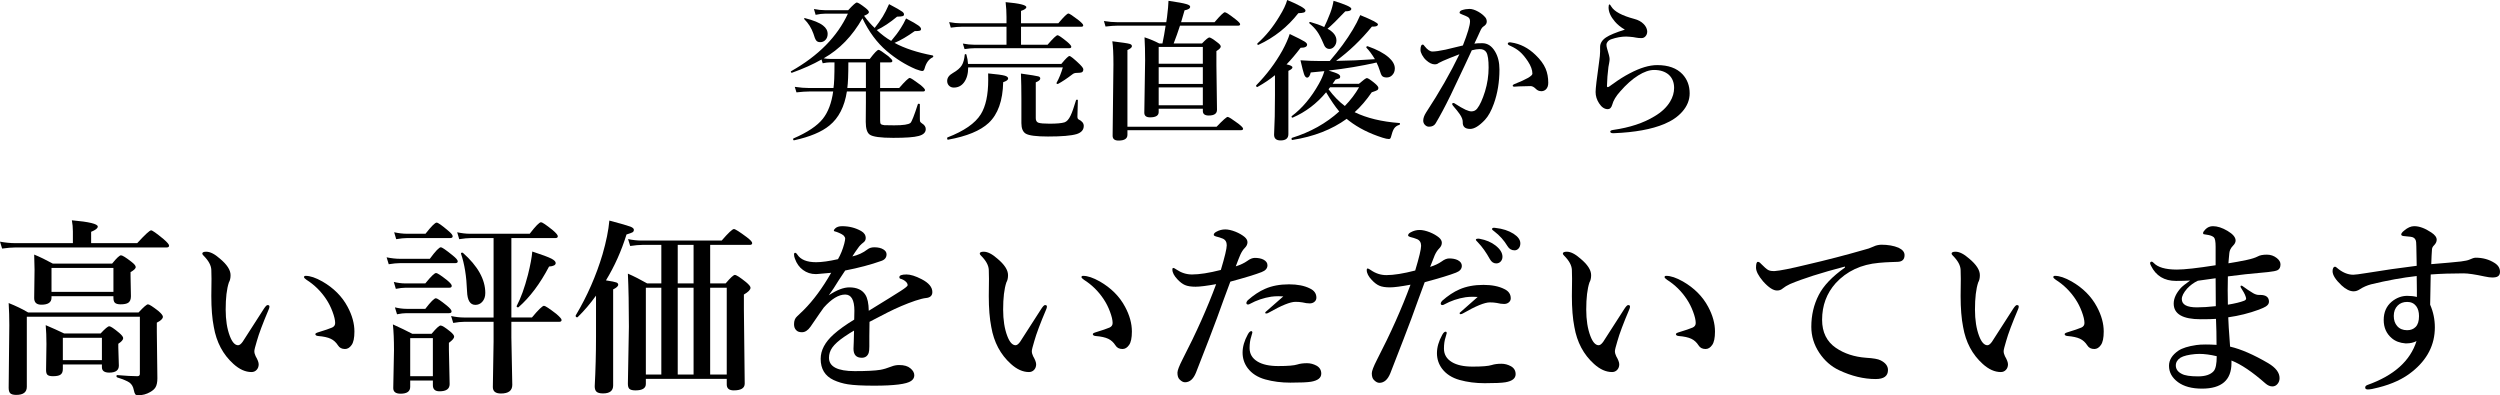 <?xml version="1.0" encoding="UTF-8"?>
<svg id="_レイヤー_2" data-name="レイヤー 2" xmlns="http://www.w3.org/2000/svg" width="596.168" height="94.258" viewBox="0 0 596.168 94.258">
  <defs>
    <style>
      .cls-1 {
        stroke-width: 0px;
      }
    </style>
  </defs>
  <g id="_レイヤー_1-2" data-name="レイヤー 1">
    <g>
      <path class="cls-1" d="m206.05,3.762c.867,1.184,1.711,2.15,2.531,2.9.645-.785,1.283-1.682,1.916-2.689.492-.797.996-1.793,1.512-2.988,1.676.879,2.725,1.477,3.146,1.793.281.211.422.428.422.65s-.111.363-.334.422c-.223.07-.662.111-1.318.123-1.688,1.406-3.299,2.473-4.834,3.199,1.125,1.055,2.268,1.916,3.428,2.584.938-1.09,1.717-2.133,2.338-3.129.398-.609.803-1.354,1.213-2.232,1.488.773,2.467,1.336,2.936,1.688.422.305.633.586.633.844,0,.211-.111.346-.334.404-.211.059-.604.088-1.178.088-1.758,1.266-3.363,2.203-4.816,2.812,2.426,1.301,5.455,2.297,9.088,2.988.105.023.158.1.158.229,0,.105-.041.176-.123.211-.926.434-1.57,1.307-1.934,2.619-.105.434-.287.65-.545.65-.27,0-.797-.146-1.582-.439-2.449-1.043-4.764-2.49-6.943-4.342-2.32-1.992-4.242-4.588-5.766-7.787-2.391,4.23-5.473,7.412-9.246,9.545.504.094,1.008.141,1.512.141h9.492c1.09-1.441,1.787-2.162,2.092-2.162.234,0,1.008.504,2.32,1.512.645.551.967.926.967,1.125,0,.234-.158.352-.475.352h-2.443v6.117h4.535c1.395-1.605,2.238-2.408,2.531-2.408.223,0,1.066.551,2.531,1.652.738.609,1.107,1.02,1.107,1.23,0,.234-.158.352-.475.352h-10.23v6.891c0,.434.047.709.141.826.117.164.404.27.861.316.34.023,1.125.035,2.355.035,2.145,0,3.439-.193,3.885-.58.316-.316.902-1.805,1.758-4.465.035-.07.105-.105.211-.105.176,0,.264.059.264.176v3.393c0,.375.029.621.088.738.059.094.199.223.422.387.598.363.896.814.896,1.354,0,.809-.574,1.359-1.723,1.652-1.055.293-3.064.439-6.029.439-3.023,0-4.893-.258-5.607-.773-.633-.445-.949-1.459-.949-3.041l.035-4.641v-2.602h-4.535c-.562,3.609-1.945,6.311-4.148,8.104-1.863,1.535-4.67,2.713-8.42,3.533-.164.035-.246-.064-.246-.299,0-.07.023-.117.07-.141,3.34-1.441,5.678-3.006,7.014-4.693,1.254-1.582,2.074-3.75,2.461-6.504h-5.695c-.82,0-1.84.07-3.059.211l-.404-1.318c1.254.188,2.42.281,3.498.281h5.73c.164-.891.246-2.93.246-6.117h-1.072c-.469,0-1.049.07-1.74.211l-.281-.896c-2.016,1.148-4.354,2.197-7.014,3.146-.012.012-.029.018-.053.018-.164,0-.246-.094-.246-.281,0-.047.018-.076.053-.088,6.504-3.668,11.021-8.244,13.553-13.729h-5.361c-.727,0-1.506.094-2.338.281l-.404-1.389c.938.188,1.816.281,2.637.281h5.537c1.113-1.219,1.799-1.828,2.057-1.828.27,0,.955.428,2.057,1.283.551.434.826.773.826,1.02,0,.27-.387.557-1.16.861Zm-8.684,4.342c0,.598-.188,1.084-.562,1.459-.328.328-.732.492-1.213.492-.445,0-.768-.141-.967-.422-.199-.258-.416-.791-.65-1.6-.48-1.348-1.201-2.496-2.162-3.445-.047-.047-.07-.094-.07-.141,0-.082.053-.123.158-.123h.053c2.039.516,3.475,1.102,4.307,1.758.738.562,1.107,1.236,1.107,2.021Zm9.123,6.768h-4.184c0,2.906-.082,4.945-.246,6.117h4.43v-6.117Z"/>
      <path class="cls-1" d="m230.843,15.24h22.254c1.031-1.254,1.676-1.881,1.934-1.881s1.037.621,2.338,1.863c.645.621.967,1.055.967,1.301,0,.352-.111.586-.334.703-.223.105-.65.158-1.283.158-.387,0-.721.117-1.002.352-1.301.996-2.438,1.752-3.41,2.268-.023.012-.047.018-.07.018-.199,0-.299-.076-.299-.229,0-.012.006-.023.018-.035.609-1.102,1.107-2.332,1.494-3.691h-22.57c0,1.523-.34,2.73-1.02,3.621-.609.797-1.412,1.195-2.408,1.195-.492,0-.891-.17-1.195-.51-.258-.293-.387-.65-.387-1.072,0-.75.457-1.383,1.371-1.898,1.031-.586,1.74-1.201,2.127-1.846.363-.598.592-1.43.686-2.496,0-.105.07-.158.211-.158.105,0,.17.041.193.123.223.797.352,1.535.387,2.215Zm9.562,3.48c0,.328-.393.621-1.178.879-.094,4.406-1.248,7.646-3.463,9.721-1.992,1.852-5.215,3.182-9.668,3.99-.152.035-.229-.088-.229-.369,0-.094.029-.152.088-.176,3.949-1.523,6.592-3.357,7.928-5.502,1.184-1.898,1.775-4.635,1.775-8.209,0-.527-.006-1.043-.018-1.547,2.051.188,3.375.369,3.973.545.527.152.791.375.791.668Zm3.076-12.34v4.289h6.328c1.301-1.512,2.098-2.268,2.391-2.268.246,0,1.014.527,2.303,1.582.645.551.967.938.967,1.16,0,.234-.158.352-.475.352h-22.535c-.656,0-1.471.07-2.443.211l-.404-1.318c.961.188,1.875.281,2.742.281h7.664v-4.289h-10.723c-.691,0-1.547.07-2.566.211l-.387-1.318c.984.188,1.922.281,2.812.281h10.863v-1.512c0-1.172-.07-2.35-.211-3.533,3.293.293,4.939.691,4.939,1.195,0,.316-.422.615-1.266.896v2.953h8.895c1.312-1.559,2.115-2.338,2.408-2.338.234,0,1.049.539,2.443,1.617.727.586,1.09.984,1.09,1.195,0,.234-.158.352-.475.352h-14.361Zm14.959,23.643c0,.938-.562,1.588-1.688,1.951-1.289.387-3.568.58-6.838.58-2.777,0-4.547-.229-5.309-.686-.691-.422-1.037-1.26-1.037-2.514v-5.906c0-1.957-.035-3.926-.105-5.906,2.402.34,3.779.562,4.131.668.316.082.475.252.475.51,0,.328-.357.633-1.072.914v8.561c0,.562.211.92.633,1.072.434.152,1.324.229,2.672.229,1.664,0,2.842-.105,3.533-.316.551-.176,1.037-.709,1.459-1.6.352-.715.785-1.939,1.301-3.674.023-.094.105-.141.246-.141.129,0,.193.047.193.141l-.105,3.885c0,.363.094.592.281.686.82.398,1.23.914,1.23,1.547Z"/>
      <path class="cls-1" d="m286.837,25.928h-10.529v.791c0,.844-.686,1.266-2.057,1.266-.914,0-1.371-.369-1.371-1.107l.193-12.463c0-2.062-.047-3.902-.141-5.52,1.254.41,2.426.902,3.516,1.477h.756c.281-1.336.533-2.754.756-4.254h-11.408c-.797,0-1.77.07-2.918.211l-.387-1.318c1.137.188,2.203.281,3.199.281h11.672c.082-.492.141-.885.176-1.178.211-1.711.328-3.018.352-3.92,2.121.305,3.533.562,4.236.773.621.176.932.387.932.633,0,.41-.445.697-1.336.861-.387,1.383-.662,2.326-.826,2.83h7.98c1.348-1.582,2.168-2.373,2.461-2.373.258,0,1.096.551,2.514,1.652.75.586,1.125.984,1.125,1.195,0,.234-.158.352-.475.352h-13.869c-.445,1.383-.949,2.801-1.512,4.254h6.75c.926-.961,1.512-1.441,1.758-1.441.27,0,.914.398,1.934,1.195.527.387.791.709.791.967,0,.305-.346.668-1.037,1.09v3.375l.141,10.617c0,.914-.656,1.371-1.969,1.371-.938,0-1.406-.357-1.406-1.072v-.545Zm-17.982,4.289h21.27c1.488-1.559,2.367-2.338,2.637-2.338.246,0,1.096.539,2.549,1.617.75.586,1.125.984,1.125,1.195,0,.234-.158.352-.475.352h-27.105v1.107c0,.914-.709,1.371-2.127,1.371-.938,0-1.406-.387-1.406-1.16l.193-16.98c0-2.555-.088-4.4-.264-5.537,2.309.281,3.68.486,4.113.615.375.105.562.293.562.562,0,.293-.357.598-1.072.914v18.281Zm17.982-15.012v-4.008h-10.529v4.008h10.529Zm0,4.816v-3.99h-10.529v3.99h10.529Zm0,5.08v-4.254h-10.529v4.254h10.529Z"/>
      <path class="cls-1" d="m304.036,17.93c-1.148.949-2.531,1.881-4.148,2.795-.012.012-.023.018-.035.018-.211,0-.316-.105-.316-.316,0-.035.012-.064.035-.088,2.473-2.52,4.547-5.279,6.223-8.279.809-1.488,1.395-2.807,1.758-3.955,1.898.902,3.082,1.506,3.551,1.811.398.258.598.498.598.721,0,.504-.516.756-1.547.756-1.195,1.57-2.314,2.889-3.357,3.955.938.199,1.406.439,1.406.721,0,.258-.322.533-.967.826v15.082c0,1.008-.621,1.512-1.863,1.512-1.031,0-1.547-.457-1.547-1.371.141-2.613.211-5.766.211-9.457v-4.729Zm7.277-15.434c0,.246-.135.41-.404.492-.234.082-.668.135-1.301.158-2.566,3.281-5.73,5.795-9.492,7.541-.012.012-.029.018-.053.018-.164,0-.246-.088-.246-.264,0-.047.018-.082.053-.105,1.969-1.746,3.715-3.896,5.238-6.451.938-1.512,1.553-2.807,1.846-3.885,2.906,1.207,4.359,2.039,4.359,2.496Zm5.502,14.326c1.195.352,1.969.633,2.32.844.305.176.457.387.457.633,0,.188-.07.322-.211.404-.129.059-.434.152-.914.281-.082.141-.205.322-.369.545-.164.234-.27.387-.316.457h6.275c1.055-.914,1.688-1.371,1.898-1.371.258,0,.908.434,1.951,1.301.527.457.791.803.791,1.037,0,.246-.091.428-.272.545s-.618.287-1.31.51c-1.266,1.852-2.625,3.434-4.078,4.746,2.883,1.406,6.445,2.268,10.688,2.584.082,0,.123.059.123.176,0,.152-.053.24-.158.264-.574.164-1.002.475-1.283.932-.246.398-.486,1.066-.721,2.004-.082.293-.24.439-.475.439-.363,0-.867-.105-1.512-.316-3.129-.996-5.789-2.338-7.98-4.025-.094-.059-.205-.146-.334-.264-.141-.117-.223-.188-.246-.211-3.539,2.566-7.863,4.248-12.973,5.045-.117.023-.176-.076-.176-.299,0-.129.035-.199.105-.211,4.383-1.359,8.139-3.457,11.268-6.293-.949-1.125-1.992-2.648-3.129-4.57-2.227,2.684-4.875,4.693-7.945,6.029-.012.012-.029.018-.053.018-.164,0-.246-.088-.246-.264,0-.047.018-.082.053-.105,2.496-1.875,4.652-4.441,6.469-7.699.598-1.055,1.031-2.062,1.301-3.023-1.043.105-2.127.211-3.252.316-.188.82-.475,1.23-.861,1.23-.293,0-.539-.281-.738-.844-.164-.469-.445-1.564-.844-3.287,1.652.117,3.275.176,4.869.176h2.109c2.238-2.59,4.078-5.098,5.52-7.523.645-1.055,1.23-2.197,1.758-3.428,2.812,1.148,4.219,1.881,4.219,2.197,0,.363-.375.545-1.125.545h-.316c-2.613,3.199-5.461,5.924-8.543,8.174,2.871-.035,5.959-.17,9.264-.404-.727-1.195-1.4-2.104-2.021-2.725-.023-.023-.035-.053-.035-.088,0-.188.105-.281.316-.281.012,0,.029.006.053.018,2.168.762,3.82,1.641,4.957,2.637.984.867,1.477,1.746,1.477,2.637,0,.656-.211,1.195-.633,1.617-.352.363-.785.545-1.301.545s-.885-.123-1.107-.369c-.188-.223-.375-.662-.562-1.318-.199-.645-.451-1.271-.756-1.881-3.574.82-7.389,1.459-11.443,1.916Zm-1.037-10.371c.422-.832.902-1.945,1.441-3.34.363-.961.627-1.934.791-2.918,2.824.867,4.236,1.5,4.236,1.898,0,.41-.48.615-1.441.615-1.91,2.016-3.322,3.398-4.236,4.148,1.418.773,2.127,1.705,2.127,2.795,0,.586-.188,1.084-.562,1.494-.316.352-.691.527-1.125.527-.645,0-1.113-.422-1.406-1.266-.539-1.289-1.055-2.273-1.547-2.953-.457-.633-1.055-1.26-1.793-1.881-.035-.023-.053-.053-.053-.088,0-.188.088-.264.264-.229,1.277.352,2.379.75,3.305,1.195Zm1.406,14.361l-.369.475c1.219,1.641,2.514,2.971,3.885,3.99,1.359-1.395,2.49-2.883,3.393-4.465h-6.908Z"/>
      <path class="cls-1" d="m351.593,10.406c.387-.07,1.014-.105,1.881-.105,1.254,0,2.273.668,3.059,2.004.691,1.16,1.037,2.578,1.037,4.254,0,2.977-.445,5.701-1.336,8.174-.609,1.699-1.318,2.982-2.127,3.85-1.359,1.441-2.531,2.162-3.516,2.162-1.219,0-1.811-.539-1.775-1.617.023-.539-.217-1.178-.721-1.916-.41-.586-.926-1.23-1.547-1.934-.164-.199-.246-.346-.246-.439,0-.188.094-.281.281-.281.129,0,.287.07.475.211.867.574,1.682,1.043,2.443,1.406.586.258,1.043.387,1.371.387.574,0,1.031-.217,1.371-.65.656-.82,1.283-2.186,1.881-4.096.574-1.887.861-3.791.861-5.713,0-1.793-.176-2.994-.527-3.604-.305-.527-.838-.791-1.6-.791-.527,0-1.154.094-1.881.281-.363.785-.926,1.992-1.688,3.621-1.594,3.398-2.719,5.771-3.375,7.119-1.336,2.73-2.525,4.963-3.568,6.697-.316.527-.844.791-1.582.791-.375,0-.709-.158-1.002-.475-.246-.281-.369-.604-.369-.967,0-.586.229-1.236.686-1.951,3.176-4.852,5.824-9.48,7.945-13.887-1.676.645-2.982,1.172-3.92,1.582-.656.305-1.002.475-1.037.51-.223.211-.533.316-.932.316-.633,0-1.307-.322-2.021-.967-.387-.34-.721-.768-1.002-1.283-.246-.457-.369-.844-.369-1.16,0-.867.182-1.301.545-1.301.129,0,.281.135.457.404.656.832,1.271,1.248,1.846,1.248.668,0,1.699-.146,3.094-.439.094-.012,1.482-.346,4.166-1.002,1.137-2.883,1.705-4.805,1.705-5.766,0-.48-.182-.826-.545-1.037-.258-.152-.727-.357-1.406-.615-.363-.141-.545-.264-.545-.369,0-.305.205-.521.615-.65.574-.188,1.16-.281,1.758-.281s1.295.223,2.092.668c.703.398,1.271.861,1.705,1.389.211.27.316.604.316,1.002,0,.434-.275.82-.826,1.16-.258.164-.51.533-.756,1.107-.117.281-.334.756-.65,1.424s-.557,1.178-.721,1.529Zm13.395,10.125c-.891,0-1.816.023-2.777.07-.551.047-.908.07-1.072.07-.27,0-.404-.082-.404-.246,0-.129.105-.24.316-.334,2.918-1.148,4.377-1.986,4.377-2.514,0-.879-.357-1.863-1.072-2.953-.668-.996-1.307-1.758-1.916-2.285-.586-.516-1.33-.979-2.232-1.389-.434-.176-.65-.346-.65-.51,0-.234.182-.352.545-.352l.246.035c2.156.305,4.102,1.301,5.836,2.988,1.137,1.09,1.934,2.174,2.391,3.252.422.996.633,2.127.633,3.393,0,.691-.193,1.219-.58,1.582-.281.246-.592.381-.932.404h-.158c-.516,0-.955-.193-1.318-.58-.434-.422-.844-.633-1.23-.633Z"/>
      <path class="cls-1" d="m388.673,17.473c2.461-1.301,4.635-1.951,6.521-1.951,2.637,0,4.641.721,6.012,2.162,1.148,1.23,1.723,2.754,1.723,4.57,0,1.594-.592,3.059-1.775,4.395-1.055,1.195-2.479,2.168-4.271,2.918-3.023,1.266-7.043,1.998-12.059,2.197h-.158c-.445,0-.668-.135-.668-.404,0-.188.252-.316.756-.387,3.902-.562,7.154-1.635,9.756-3.217,1.699-.996,2.953-2.174,3.762-3.533.633-1.055.949-2.139.949-3.252,0-1.324-.422-2.373-1.266-3.146-.879-.762-2.051-1.143-3.516-1.143-1.125,0-2.391.439-3.797,1.318-1.418.891-2.842,2.156-4.271,3.797-1.008,1.113-1.646,2.18-1.916,3.199-.199.691-.545,1.037-1.037,1.037-.797,0-1.494-.469-2.092-1.406-.551-.844-.826-1.74-.826-2.689,0-.832.275-3.199.826-7.102.164-1.137.246-1.963.246-2.479v-1.125c0-.902.469-1.67,1.406-2.303.855-.574,2.355-1.195,4.5-1.863-.961-.551-1.752-1.189-2.373-1.916-1.008-1.172-1.512-2.297-1.512-3.375,0-.48.07-.721.211-.721.105,0,.252.17.439.51.715,1.184,2.549,2.168,5.502,2.953.902.234,1.629.627,2.18,1.178.516.504.809,1.072.879,1.705v.141c0,.434-.135.803-.404,1.107-.258.293-.58.439-.967.439-.457,0-.867-.035-1.23-.105-.48-.105-.996-.176-1.547-.211-.293-.035-.586-.053-.879-.053-1.125,0-2.314.217-3.568.65-.398.141-.703.369-.914.686-.141.211-.211.404-.211.58,0,.281.047.58.141.896.41,1.301.615,2.15.615,2.549,0,.258-.041.604-.123,1.037-.094.469-.146.75-.158.844-.199,1.547-.316,3.07-.352,4.57,0,.164.064.246.193.246.105,0,.24-.059.404-.176.129-.094.316-.229.562-.404l.281-.193c.07-.047.129-.088.176-.123,1.242-.914,2.525-1.717,3.85-2.408Z"/>
      <path class="cls-1" d="m17.381,57.981v-2.791c0-.908-.081-1.795-.242-2.658,4.116.365,6.175.863,6.175,1.494,0,.41-.527.827-1.582,1.252v2.703h10.986c1.875-2.037,2.98-3.055,3.317-3.055.293,0,1.289.703,2.988,2.109.864.747,1.297,1.26,1.297,1.538,0,.293-.198.439-.594.439H3.647c-.835,0-1.882.088-3.142.264l-.506-1.647c1.274.234,2.476.352,3.604.352h13.777Zm21.467,17.556c0,.454-.483.923-1.45,1.406v2.197l.132,11.074c0,.923-.146,1.634-.439,2.132-.249.424-.674.805-1.274,1.143-.879.512-1.838.769-2.878.769-.322,0-.55-.081-.682-.241-.132-.176-.249-.514-.352-1.012-.146-.791-.49-1.384-1.032-1.779-.498-.352-1.473-.762-2.923-1.23-.117-.044-.176-.146-.176-.308s.059-.241.176-.241c2.095.176,3.699.264,4.812.264.396,0,.593-.191.593-.572v-13.601H6.395v16.699c0,1.289-.843,1.934-2.527,1.934-.718,0-1.208-.146-1.472-.439-.22-.249-.33-.674-.33-1.274l.154-14.941c0-1.772-.052-3.523-.154-5.252,1.758.703,3.304,1.451,4.637,2.242h26.345c1.187-1.289,1.934-1.934,2.241-1.934s1.15.541,2.527,1.625c.688.602,1.032,1.048,1.032,1.341Zm-11.799-4.899h-14.766v.352c0,1.113-.806,1.67-2.417,1.67-1.143,0-1.714-.527-1.714-1.582l.088-6.746c0-.747-.029-1.955-.088-3.625,1.392.57,2.871,1.289,4.438,2.152h14.15c1.069-1.318,1.772-1.977,2.109-1.977s1.164.512,2.482,1.537c.688.527,1.033.945,1.033,1.253,0,.366-.41.769-1.23,1.208v.945l.088,4.812c0,.746-.213,1.267-.638,1.56-.381.249-.988.374-1.823.374-.674,0-1.136-.133-1.385-.396-.22-.234-.329-.629-.329-1.186v-.352Zm-2.747,16.281h-9.316v1.076c0,.674-.205,1.136-.615,1.385-.352.22-.938.33-1.758.33-.674,0-1.12-.125-1.34-.374-.19-.205-.286-.579-.286-1.12l.088-6.152c0-1.67-.059-3.18-.176-4.527,1.523.645,2.988,1.305,4.395,1.979h8.701c1.055-1.143,1.743-1.715,2.065-1.715s1.113.527,2.373,1.582c.63.543.945.96.945,1.253,0,.381-.389.827-1.165,1.341v.856l.132,4.351c0,1.113-.762,1.67-2.285,1.67-1.172,0-1.758-.432-1.758-1.297v-.637Zm2.747-17.314v-5.713h-14.766v5.713h14.766Zm-2.747,16.281v-5.339h-9.316v5.339h9.316Z"/>
      <path class="cls-1" d="m64.082,73.779c-1.406,3.311-2.351,5.83-2.834,7.559-.396,1.304-.594,2.103-.594,2.396,0,.381.103.783.308,1.208.483.835.726,1.479.726,1.934,0,.527-.161.967-.483,1.318s-.732.527-1.23.527c-1.45,0-2.886-.645-4.307-1.934-2.49-2.241-4.051-5.179-4.681-8.812-.396-1.992-.593-4.453-.593-7.383l.044-4.086c0-.807-.015-1.523-.044-2.154-.044-1.068-.659-2.197-1.846-3.383-.205-.205-.308-.367-.308-.484,0-.307.314-.461.944-.461.923,0,2,.542,3.23,1.626,1.714,1.421,2.57,2.739,2.57,3.955,0,.718-.132,1.296-.396,1.735-.513,1.539-.769,3.699-.769,6.482,0,2.476.329,4.578.988,6.307.557,1.465,1.216,2.197,1.978,2.197.322,0,.682-.271,1.077-.813.029-.029,1.714-2.651,5.054-7.866.396-.601.688-.9.879-.9.308,0,.461.109.461.329,0,.234-.059.469-.176.703Zm8.812-7.998c1.069,0,2.395.446,3.977,1.341,2.695,1.553,4.702,3.566,6.021,6.042,1.084,2.021,1.626,3.984,1.626,5.889,0,1.538-.227,2.614-.681,3.229-.439.631-.96.945-1.561.945-.762,0-1.318-.285-1.67-.857-.469-.732-1.047-1.26-1.735-1.582-.718-.336-1.714-.557-2.988-.658-.454-.045-.682-.198-.682-.462,0-.161.286-.322.857-.483,1.406-.425,2.453-.783,3.142-1.076.483-.221.726-.579.726-1.077,0-.688-.213-1.597-.638-2.725-.396-1.069-.9-2.065-1.516-2.988-1.245-1.875-2.806-3.405-4.681-4.593-.396-.277-.593-.49-.593-.637,0-.205.132-.308.396-.308Z"/>
      <path class="cls-1" d="m109.158,62.31c0,.293-.198.439-.594.439h-13.14c-.747,0-1.655.088-2.725.264l-.505-1.648c1.157.234,2.233.352,3.229.352h7.075c1.348-1.83,2.22-2.746,2.615-2.746.308,0,1.252.645,2.834,1.934.806.645,1.209,1.113,1.209,1.406Zm-5.933,28.433h-5.405v1.494c0,1.099-.762,1.647-2.285,1.647-1.172,0-1.758-.446-1.758-1.34l.176-9.031c0-2.461-.088-4.512-.264-6.152,1.729.777,3.273,1.523,4.636,2.242h4.593c1.099-1.318,1.816-1.979,2.153-1.979.352,0,1.113.477,2.285,1.429.63.513.944.923.944,1.23,0,.366-.417.856-1.252,1.472v1.627l.176,8.217c0,1.143-.806,1.715-2.417,1.715-1.055,0-1.582-.484-1.582-1.451v-1.12Zm4.504-22.588c0,.308-.197.462-.593.462h-10.481c-.601,0-1.354.088-2.263.264l-.483-1.648c.952.234,1.867.352,2.746.352h4.769c1.333-1.655,2.189-2.482,2.57-2.482.293,0,1.165.57,2.615,1.713.747.615,1.12,1.062,1.12,1.341Zm.22-11.821c0,.293-.197.439-.593.439h-10.306c-.674,0-1.53.088-2.57.264l-.483-1.648c1.084.234,2.102.352,3.054.352h4.417c1.392-1.771,2.277-2.658,2.658-2.658.322,0,1.224.63,2.703,1.89.747.615,1.12,1.069,1.12,1.362Zm-.264,17.908c0,.293-.197.439-.593.439h-10.174c-.601,0-1.348.088-2.241.264l-.505-1.648c.996.234,1.926.352,2.79.352h4.461c1.289-1.685,2.131-2.527,2.526-2.527.293,0,1.165.586,2.615,1.758.747.615,1.12,1.07,1.12,1.363Zm-4.46,15.469v-9.075h-5.405v9.075h5.405Zm18.721-32.938v18.94h4.899c1.553-1.86,2.513-2.79,2.879-2.79.293,0,1.274.645,2.944,1.934.835.717,1.252,1.201,1.252,1.449,0,.293-.197.439-.593.439h-11.382v3.736l.22,11.293c0,1.377-.901,2.066-2.703,2.066-1.289,0-1.934-.514-1.934-1.539l.176-10.832v-4.725h-7.075c-.674,0-1.523.088-2.549.264l-.505-1.647c1.084.234,2.087.352,3.01.352h7.119v-18.94h-5.405c-.732,0-1.662.088-2.79.264l-.483-1.648c1.069.234,2.087.352,3.054.352h14.238c1.406-1.83,2.308-2.746,2.703-2.746.293,0,1.223.63,2.79,1.89.806.688,1.209,1.172,1.209,1.45,0,.293-.198.439-.594.439h-10.48Zm-6.219,13.096c0,.879-.249,1.59-.747,2.131-.439.469-.981.703-1.626.703-1.245,0-1.904-1.076-1.978-3.229-.132-3.574-.607-6.548-1.428-8.921-.015-.015-.022-.037-.022-.066,0-.16.103-.241.308-.241.059,0,.11.015.154.044,3.56,3.164,5.339,6.357,5.339,9.58Zm16.787-7.141c0,.482-.527.762-1.582.834-2.139,4.088-4.562,7.317-7.272,9.69-.029.029-.066.044-.11.044-.234,0-.352-.096-.352-.285,0-.029.008-.052.022-.066.981-1.846,1.875-4.321,2.681-7.427.571-2.285.915-4.131,1.032-5.537,2.329.762,3.86,1.333,4.593,1.714.659.352.988.695.988,1.033Z"/>
      <path class="cls-1" d="m142.126,70.505c-1.392,1.934-2.849,3.641-4.372,5.12-.029.029-.066.044-.11.044-.249,0-.373-.125-.373-.373,0-.029.007-.059.021-.088,2.739-4.6,4.871-9.456,6.395-14.568.879-3.047,1.421-5.728,1.626-8.042,2.754.732,4.431,1.216,5.031,1.45.542.22.813.469.813.747s-.117.483-.352.615c-.176.103-.645.271-1.406.505-1.216,3.926-2.85,7.574-4.9,10.943,1.348.205,2.183.373,2.505.505.278.117.418.293.418.527,0,.352-.403.726-1.209,1.12v22.918c0,1.26-.806,1.89-2.417,1.89-.762,0-1.289-.146-1.582-.439-.264-.264-.396-.688-.396-1.274.205-3.838.308-7.785.308-11.844v-9.756Zm11.888,19.842v1.209c0,1.025-.828,1.537-2.483,1.537-.718,0-1.208-.131-1.472-.395-.22-.234-.33-.631-.33-1.188l.242-13.601c0-4.937-.081-9.155-.242-12.656,1.45.63,2.981,1.406,4.593,2.329h3.384v-9.185h-4.505c-.776,0-1.75.088-2.922.264l-.506-1.647c1.128.234,2.197.352,3.208.352h19.116c1.582-1.832,2.557-2.747,2.923-2.747.308,0,1.325.645,3.054,1.934.864.659,1.297,1.128,1.297,1.406,0,.293-.19.439-.571.439h-9.448v9.185h3.691c1.143-1.348,1.875-2.021,2.197-2.021.352,0,1.237.571,2.658,1.714.718.601,1.077,1.048,1.077,1.341,0,.469-.527,1.01-1.582,1.625v3.516l.197,17.711c0,1.084-.871,1.625-2.614,1.625-1.113,0-1.67-.469-1.67-1.406v-1.34h-19.292Zm3.691-1.033v-20.697h-3.691v20.697h3.691Zm7.69-21.73v-9.185h-3.779v9.185h3.779Zm-3.779,21.73h3.779v-20.697h-3.779v20.697Zm11.689,0v-20.697h-3.955v20.697h3.955Z"/>
      <path class="cls-1" d="m214.47,66.089c0-.425.571-.637,1.714-.637.938,0,2.132.373,3.582,1.12,1.714.879,2.57,1.904,2.57,3.076,0,.864-.527,1.341-1.582,1.429-.498.043-1.333.256-2.505.637-2.183.747-4.401,1.691-6.657,2.834-2.578,1.318-3.992,2.051-4.241,2.197-.029.762-.044,1.904-.044,3.428v2.439c0,.703-.051,1.216-.153,1.538-.278.776-.828,1.165-1.648,1.165-1.318,0-1.978-.719-1.978-2.154,0-.219.022-.783.066-1.691.029-.894.051-1.772.065-2.637-.601.337-1.377.828-2.329,1.473-1.348.922-2.3,1.779-2.856,2.57-.527.747-.791,1.561-.791,2.439,0,2.123,2.044,3.186,6.131,3.186,2.812,0,4.849-.103,6.108-.308.762-.132,1.647-.396,2.658-.791.586-.234,1.201-.352,1.846-.352,1.172,0,2.059.257,2.659.769.63.514.944,1.07.944,1.67,0,.557-.256,1.012-.769,1.363-1.069.746-3.992,1.12-8.768,1.12-2.827,0-4.929-.11-6.306-.329-1.201-.191-2.329-.527-3.384-1.012-2.065-.967-3.099-2.65-3.099-5.053,0-2.051,1.033-4,3.099-5.846,1.201-1.084,2.834-2.256,4.899-3.516.029-.541.044-1.244.044-2.109,0-2.578-.732-3.867-2.197-3.867-1.553,0-3.252,1.033-5.098,3.099-.161.19-1.223,1.722-3.186,4.593-.615.863-1.289,1.296-2.021,1.296-.645,0-1.106-.169-1.385-.505-.337-.322-.505-.799-.505-1.429,0-.806.241-1.421.725-1.846.601-.542,1.121-1.04,1.561-1.494,2.314-2.314,4.504-5.28,6.569-8.899-1.377.133-2.453.228-3.229.286-.146.015-.301.022-.462.022-1.128,0-2.139-.33-3.032-.989-.864-.63-1.501-1.517-1.911-2.659-.146-.365-.22-.71-.22-1.032,0-.264.088-.396.264-.396s.344.132.505.396c.776,1.23,2.278,1.846,4.505,1.846,1.318,0,3.054-.241,5.207-.726.63-1.084,1.128-2.314,1.494-3.691.146-.586.22-.988.22-1.208,0-.234-.132-.491-.396-.769-.176-.162-.542-.367-1.099-.615-.366-.162-.681-.271-.944-.33-.176-.029-.264-.103-.264-.22s.103-.278.308-.483c.366-.366.923-.549,1.67-.549,1.67,0,3.186.388,4.548,1.164.718.41,1.077.967,1.077,1.67,0,.454-.213.828-.638,1.121-.498.381-.9.805-1.208,1.273-.469.631-.916,1.289-1.341,1.979,1.362-.309,2.563-.865,3.604-1.67.425-.338.967-.506,1.626-.506.923,0,1.655.176,2.197.527.483.308.726.688.726,1.143,0,.776-.418,1.304-1.253,1.582-2.505.894-5.376,1.655-8.613,2.285-.952,1.421-1.479,2.219-1.582,2.395-.747,1.246-1.523,2.418-2.329,3.516,1.89-1.26,3.523-1.889,4.9-1.889,1.802,0,3.076.586,3.823,1.758.513.805.783,2.08.812,3.822,4.014-2.461,6.562-4.043,7.646-4.746s1.626-1.149,1.626-1.34c0-.322-.161-.623-.483-.9-.366-.322-.806-.55-1.318-.682-.117-.044-.176-.161-.176-.352Z"/>
      <path class="cls-1" d="m249.482,73.779c-1.406,3.311-2.352,5.83-2.835,7.559-.396,1.304-.593,2.103-.593,2.396,0,.381.103.783.308,1.208.483.835.725,1.479.725,1.934,0,.527-.161.967-.483,1.318s-.732.527-1.23.527c-1.45,0-2.886-.645-4.307-1.934-2.49-2.241-4.05-5.179-4.68-8.812-.396-1.992-.594-4.453-.594-7.383l.044-4.086c0-.807-.015-1.523-.044-2.154-.044-1.068-.659-2.197-1.846-3.383-.205-.205-.308-.367-.308-.484,0-.307.315-.461.945-.461.923,0,1.999.542,3.229,1.626,1.714,1.421,2.571,2.739,2.571,3.955,0,.718-.132,1.296-.396,1.735-.513,1.539-.77,3.699-.77,6.482,0,2.476.33,4.578.989,6.307.557,1.465,1.216,2.197,1.978,2.197.322,0,.681-.271,1.076-.813.029-.029,1.714-2.651,5.054-7.866.396-.601.688-.9.879-.9.308,0,.462.109.462.329,0,.234-.059.469-.176.703Zm8.811-7.998c1.069,0,2.396.446,3.978,1.341,2.695,1.553,4.702,3.566,6.021,6.042,1.084,2.021,1.626,3.984,1.626,5.889,0,1.538-.228,2.614-.682,3.229-.439.631-.959.945-1.56.945-.762,0-1.318-.285-1.67-.857-.469-.732-1.048-1.26-1.736-1.582-.718-.336-1.714-.557-2.988-.658-.454-.045-.681-.198-.681-.462,0-.161.285-.322.856-.483,1.406-.425,2.454-.783,3.143-1.076.483-.221.725-.579.725-1.077,0-.688-.212-1.597-.637-2.725-.396-1.069-.901-2.065-1.517-2.988-1.245-1.875-2.805-3.405-4.68-4.593-.396-.277-.594-.49-.594-.637,0-.205.132-.308.396-.308Z"/>
      <path class="cls-1" d="m297.437,62.222c.645-.483,1.245-.725,1.802-.725.806,0,1.479.131,2.021.395.659.338.988.791.988,1.363,0,.732-.461,1.273-1.384,1.625-1.406.557-3.896,1.318-7.471,2.285-.278.732-.813,2.176-1.604,4.329-.776,2.197-1.296,3.633-1.56,4.307-.864,2.373-2.542,6.731-5.032,13.073-.615,1.523-1.486,2.285-2.614,2.285-.425,0-.857-.227-1.297-.681-.337-.322-.505-.856-.505-1.604,0-.527.402-1.582,1.208-3.164,3.281-6.357,5.955-12.341,8.021-17.951-2.271.41-3.904.615-4.9.615-1.084,0-1.926-.132-2.526-.396-.586-.249-1.187-.703-1.802-1.362-.806-.85-1.209-1.626-1.209-2.329,0-.264.073-.396.22-.396.132,0,.389.132.77.396,1.143.776,2.373,1.165,3.691,1.165,1.772,0,4.064-.359,6.877-1.077.938-3.12,1.406-5.083,1.406-5.889,0-.776-.314-1.304-.944-1.582-.498-.205-1.055-.381-1.67-.527-.322-.103-.483-.228-.483-.374,0-.277.212-.527.637-.746.659-.367,1.362-.55,2.109-.55.688,0,1.502.183,2.439.55.864.352,1.589.769,2.175,1.252.454.396.682.812.682,1.252,0,.484-.213.938-.638,1.363-.396.395-.747.93-1.055,1.604-.19.41-.557,1.34-1.099,2.791,1.113-.352,2.029-.784,2.747-1.297Zm1.208,17.095l-.264.944c-.264.777-.396,1.692-.396,2.747,0,1.377.63,2.446,1.89,3.208,1.187.718,2.835,1.076,4.944,1.076,2.271,0,3.786-.124,4.548-.373.63-.205,1.406-.308,2.329-.308.776,0,1.531.198,2.264.593.747.426,1.12,1.055,1.12,1.891,0,1.01-.812,1.654-2.438,1.934-.864.146-2.513.219-4.944.219-2.139,0-4.131-.256-5.977-.769-1.831-.513-3.229-1.413-4.196-2.702-.806-1.084-1.209-2.314-1.209-3.691,0-1.393.418-2.842,1.253-4.352.278-.512.549-.769.812-.769.176,0,.264.117.264.352Zm7.383-8.636c-.366-.029-.769-.043-1.208-.043-.557,0-1.113.036-1.67.109-1.802.278-3.509.857-5.12,1.736-.132.088-.271.131-.417.131-.264,0-.396-.131-.396-.395,0-.133.103-.33.308-.594,1.406-1.245,2.79-2.16,4.152-2.746,1.626-.719,3.53-1.077,5.713-1.077,2.021,0,3.685.329,4.988.989,1.025.482,1.538,1.215,1.538,2.197,0,.424-.176.769-.527,1.032-.293.22-.645.329-1.055.329-.513,0-1.099-.08-1.758-.241-.498-.088-1.048-.132-1.648-.132-1.23,0-3.347.857-6.35,2.57-.22.146-.447.221-.682.221-.117,0-.176-.104-.176-.309,0-.014,1.436-1.273,4.307-3.779Z"/>
      <path class="cls-1" d="m343.786,62.354c.645-.483,1.245-.726,1.802-.726.806,0,1.479.133,2.021.396.659.336.989.791.989,1.361,0,.732-.462,1.275-1.385,1.627-1.406.557-3.896,1.318-7.471,2.285-.278.746-.812,2.197-1.604,4.35-.791,2.184-1.312,3.619-1.561,4.307-.879,2.373-2.556,6.725-5.031,13.053-.615,1.523-1.487,2.285-2.615,2.285-.425,0-.856-.228-1.296-.682-.337-.322-.506-.857-.506-1.604,0-.527.403-1.582,1.209-3.164,3.281-6.344,5.954-12.327,8.02-17.952-2.271.425-3.903.638-4.899.638-1.084,0-1.927-.133-2.527-.396-.586-.248-1.187-.703-1.802-1.361-.806-.85-1.208-1.634-1.208-2.352,0-.264.073-.396.22-.396.132,0,.388.132.769.396,1.143.791,2.373,1.187,3.691,1.187,1.758,0,4.051-.366,6.878-1.099.938-3.12,1.406-5.083,1.406-5.889,0-.776-.315-1.304-.945-1.582-.498-.205-1.055-.381-1.67-.527-.322-.103-.483-.227-.483-.373,0-.279.213-.527.638-.748.659-.365,1.362-.549,2.109-.549.688,0,1.501.184,2.438.549.864.352,1.59.77,2.176,1.253.454.396.681.813.681,1.253,0,.482-.212.938-.637,1.361-.396.396-.747.931-1.055,1.604-.19.425-.557,1.354-1.099,2.79,1.113-.352,2.028-.783,2.746-1.296Zm1.209,17.095l-.264.945c-.264.775-.396,1.691-.396,2.746,0,1.377.63,2.446,1.89,3.208,1.187.718,2.834,1.077,4.943,1.077,2.256,0,3.772-.125,4.549-.374.63-.205,1.406-.308,2.329-.308.776,0,1.53.197,2.263.594.747.424,1.121,1.055,1.121,1.889,0,1.012-.813,1.656-2.439,1.934-.864.146-2.512.221-4.943.221-2.139,0-4.131-.257-5.977-.77-1.831-.513-3.23-1.414-4.197-2.703-.806-1.084-1.208-2.314-1.208-3.691,0-1.391.417-2.842,1.252-4.35.278-.514.55-.77.813-.77.176,0,.264.117.264.352Zm7.383-8.635c-.352-.029-.755-.045-1.209-.045-.557,0-1.113.037-1.67.11-1.802.278-3.508.856-5.119,1.735-.132.088-.271.133-.418.133-.264,0-.396-.133-.396-.396,0-.131.103-.329.308-.593,1.406-1.245,2.791-2.161,4.153-2.747,1.626-.717,3.53-1.076,5.713-1.076,2.021,0,3.684.33,4.987.988,1.025.484,1.538,1.224,1.538,2.22,0,.41-.176.747-.527,1.011-.293.22-.645.33-1.055.33-.513,0-1.099-.081-1.758-.242-.483-.088-1.032-.132-1.647-.132-1.23,0-3.348.864-6.351,2.593-.22.146-.446.22-.681.22-.117,0-.176-.103-.176-.308,0-.015,1.436-1.281,4.307-3.801Zm.505-13.865c1.494.278,2.739.806,3.735,1.582,1.113.864,1.67,1.766,1.67,2.703,0,.439-.139.812-.417,1.12s-.638.462-1.077.462c-.63,0-1.135-.345-1.516-1.033-.879-1.597-1.824-2.922-2.835-3.977-.337-.338-.505-.535-.505-.594,0-.132.073-.22.22-.264.103-.029.227-.044.373-.044.161,0,.278.015.352.044Zm3.779-2.593c1.655.176,3.076.638,4.263,1.384,1.084.703,1.626,1.465,1.626,2.285,0,.527-.153.953-.461,1.275-.264.264-.571.395-.923.395-.718,0-1.274-.329-1.67-.988-.835-1.392-1.883-2.563-3.143-3.516-.366-.264-.549-.439-.549-.527,0-.146.044-.242.132-.285.103-.045.22-.066.352-.066.073,0,.197.015.373.044Z"/>
      <path class="cls-1" d="m388.532,73.779c-1.406,3.311-2.352,5.83-2.835,7.559-.396,1.304-.593,2.103-.593,2.396,0,.381.103.783.308,1.208.483.835.725,1.479.725,1.934,0,.527-.161.967-.483,1.318s-.732.527-1.23.527c-1.45,0-2.886-.645-4.307-1.934-2.49-2.241-4.05-5.179-4.68-8.812-.396-1.992-.594-4.453-.594-7.383l.044-4.086c0-.807-.015-1.523-.044-2.154-.044-1.068-.659-2.197-1.846-3.383-.205-.205-.308-.367-.308-.484,0-.307.315-.461.945-.461.923,0,1.999.542,3.229,1.626,1.714,1.421,2.571,2.739,2.571,3.955,0,.718-.132,1.296-.396,1.735-.513,1.539-.77,3.699-.77,6.482,0,2.476.33,4.578.989,6.307.557,1.465,1.216,2.197,1.978,2.197.322,0,.681-.271,1.076-.813.029-.029,1.714-2.651,5.054-7.866.396-.601.688-.9.879-.9.308,0,.462.109.462.329,0,.234-.059.469-.176.703Zm8.811-7.998c1.069,0,2.396.446,3.978,1.341,2.695,1.553,4.702,3.566,6.021,6.042,1.084,2.021,1.626,3.984,1.626,5.889,0,1.538-.228,2.614-.682,3.229-.439.631-.959.945-1.56.945-.762,0-1.318-.285-1.67-.857-.469-.732-1.048-1.26-1.736-1.582-.718-.336-1.714-.557-2.988-.658-.454-.045-.681-.198-.681-.462,0-.161.285-.322.856-.483,1.406-.425,2.454-.783,3.143-1.076.483-.221.725-.579.725-1.077,0-.688-.212-1.597-.637-2.725-.396-1.069-.901-2.065-1.517-2.988-1.245-1.875-2.805-3.405-4.68-4.593-.396-.277-.594-.49-.594-.637,0-.205.132-.308.396-.308Z"/>
      <path class="cls-1" d="m439.958,63.804v-.242c-5.698,1.494-10.063,2.887-13.096,4.176-.718.336-1.289.681-1.714,1.032-.381.337-.82.505-1.318.505-.923.045-2.059-.688-3.406-2.197-1.113-1.318-1.67-2.402-1.67-3.252,0-.922.146-1.384.439-1.384.234,0,.477.146.726.439.776.791,1.348,1.289,1.714,1.494.322.176.747.264,1.274.264h.308c1.274-.088,3.779-.586,7.515-1.494,4.863-1.128,9.419-2.308,13.667-3.538.835-.189,1.662-.476,2.482-.856.439-.22,1.011-.352,1.714-.396,1.626,0,3.011.242,4.153.725.952.455,1.428,1.041,1.428,1.758,0,1.041-.557,1.575-1.67,1.604-.161.015-.754.036-1.779.065-.85.029-1.736.088-2.659.176-4.248.367-7.69,1.985-10.327,4.856-2.153,2.417-3.229,5.325-3.229,8.724,0,2.959,1.099,5.192,3.296,6.701,2.007,1.362,4.401,2.146,7.185,2.352,1.743.102,2.9.307,3.472.615,1.172.586,1.758,1.354,1.758,2.307,0,1.436-.974,2.153-2.922,2.153-2.856,0-5.771-.703-8.745-2.109-1.89-.894-3.457-2.271-4.702-4.131-1.274-1.919-1.912-3.991-1.912-6.218,0-2.754.586-5.273,1.758-7.559,1.128-2.227,3.216-4.417,6.263-6.57Z"/>
      <path class="cls-1" d="m481.232,73.779c-1.406,3.311-2.352,5.83-2.835,7.559-.396,1.304-.593,2.103-.593,2.396,0,.381.103.783.308,1.208.483.835.725,1.479.725,1.934,0,.527-.161.967-.483,1.318s-.732.527-1.23.527c-1.45,0-2.886-.645-4.307-1.934-2.49-2.241-4.05-5.179-4.68-8.812-.396-1.992-.594-4.453-.594-7.383l.044-4.086c0-.807-.015-1.523-.044-2.154-.044-1.068-.659-2.197-1.846-3.383-.205-.205-.308-.367-.308-.484,0-.307.315-.461.945-.461.923,0,1.999.542,3.229,1.626,1.714,1.421,2.571,2.739,2.571,3.955,0,.718-.132,1.296-.396,1.735-.513,1.539-.77,3.699-.77,6.482,0,2.476.33,4.578.989,6.307.557,1.465,1.216,2.197,1.978,2.197.322,0,.681-.271,1.076-.813.029-.029,1.714-2.651,5.054-7.866.396-.601.688-.9.879-.9.308,0,.462.109.462.329,0,.234-.059.469-.176.703Zm8.811-7.998c1.069,0,2.396.446,3.978,1.341,2.695,1.553,4.702,3.566,6.021,6.042,1.084,2.021,1.626,3.984,1.626,5.889,0,1.538-.228,2.614-.682,3.229-.439.631-.959.945-1.56.945-.762,0-1.318-.285-1.67-.857-.469-.732-1.048-1.26-1.736-1.582-.718-.336-1.714-.557-2.988-.658-.454-.045-.681-.198-.681-.462,0-.161.285-.322.856-.483,1.406-.425,2.454-.783,3.143-1.076.483-.221.725-.579.725-1.077,0-.688-.212-1.597-.637-2.725-.396-1.069-.901-2.065-1.517-2.988-1.245-1.875-2.805-3.405-4.68-4.593-.396-.277-.594-.49-.594-.637,0-.205.132-.308.396-.308Z"/>
      <path class="cls-1" d="m522.265,66.901c-1.011.059-2.131.088-3.361.088-2.783,0-4.769-1.201-5.955-3.604-.146-.293-.22-.49-.22-.593,0-.264.132-.396.396-.396.103,0,.242.088.418.264.996,1.084,2.856,1.626,5.581,1.626,1.787,0,4.863-.345,9.229-1.032v-4.417c0-1.23-.14-1.978-.418-2.241-.278-.249-.695-.432-1.252-.549-.322-.074-.674-.133-1.055-.176-.176,0-.264-.104-.264-.309s.183-.49.549-.856c.498-.513,1.099-.769,1.802-.769,1.055,0,2.212.373,3.472,1.12,1.289.762,1.934,1.53,1.934,2.308,0,.41-.212.827-.637,1.252-.513.527-.799,1.099-.857,1.714-.015.249-.059.718-.132,1.406-.044.425-.073.776-.088,1.055,1.421-.22,2.894-.491,4.417-.813,1.143-.248,1.992-.52,2.549-.812.498-.293,1.237-.439,2.219-.439.879,0,1.663.271,2.352.812.586.469.879.967.879,1.494,0,.689-.228,1.15-.682,1.385-.381.19-1.143.344-2.285.461-3.984.352-7.178.696-9.58,1.033-.029,1.04-.044,2.139-.044,3.296s.015,2.308.044,3.45c1.685-.279,2.981-.594,3.89-.945.308-.132.461-.308.461-.527,0-.161-.095-.469-.285-.923-.059-.19-.389-.762-.989-1.714-.044-.088-.065-.168-.065-.242,0-.131.065-.197.197-.197.103,0,.22.051.352.154.806.6,1.626,1.149,2.461,1.647.483.278.931.417,1.341.417h.329c1.406,0,2.109.543,2.109,1.627,0,.439-.256.82-.769,1.143-.293.189-.843.439-1.648.746-2.3.85-4.731,1.458-7.295,1.824.015.952.161,3.281.439,6.987,2.593.601,5.625,1.919,9.097,3.955,1.802,1.069,2.703,2.256,2.703,3.56,0,.557-.176,1.033-.527,1.428-.322.367-.718.55-1.187.55-.557,0-1.113-.241-1.67-.726-3.105-2.738-5.801-4.555-8.086-5.449v.594c0,4.072-2.344,6.108-7.031,6.108-2.402,0-4.307-.513-5.713-1.538-1.436-1.055-2.153-2.358-2.153-3.911,0-1.377.747-2.578,2.241-3.604.923-.615,2.351-1.062,4.284-1.341.571-.088,1.318-.131,2.241-.131.732,0,1.59.029,2.571.088,0-2.197-.044-4.264-.132-6.197-.776.059-1.992.088-3.647.088-4.292,0-6.438-1.244-6.438-3.734,0-1.217.571-2.461,1.714-3.736.322-.352,1.055-.938,2.197-1.758Zm6.351,18.04c-1.538-.366-2.923-.55-4.153-.55-.352,0-.688.016-1.011.045-1.582.146-2.739.432-3.472.856-.747.498-1.12,1.113-1.12,1.846,0,.879.476,1.553,1.428,2.021.718.396,2.007.593,3.867.593,1.743,0,2.988-.417,3.735-1.252.483-.557.726-1.743.726-3.56Zm-4.505-17.995c-.967.453-1.823,1.084-2.57,1.889-.835.967-1.253,1.795-1.253,2.483,0,1.318,1.201,1.978,3.604,1.978,1.304,0,2.806-.096,4.505-.285,0-2.842-.015-5.062-.044-6.658-.586.073-1.318.176-2.197.308-.938.132-1.619.228-2.044.286Z"/>
      <path class="cls-1" d="m579.776,62.991c3.135-.25,5.493-.462,7.075-.638,1.011-.132,1.685-.278,2.021-.439.659-.308,1.157-.462,1.494-.462,1.699,0,3.201.418,4.505,1.253.864.542,1.296,1.245,1.296,2.109,0,.85-.483,1.296-1.45,1.341-.103.014-.212.021-.329.021-.498,0-1.121-.08-1.868-.242-2.3-.498-3.984-.746-5.054-.746-2.871,0-5.479.088-7.822.264-.088,4.6-.132,7.002-.132,7.207.747,1.713,1.121,3.516,1.121,5.404,0,4.16-1.802,7.684-5.405,10.569-2.095,1.699-4.783,2.959-8.064,3.779-1.143.308-1.978.462-2.505.462-.425,0-.637-.154-.637-.462,0-.278.183-.483.549-.615,6.299-2.241,10.195-5.728,11.689-10.459-.688.366-1.494.55-2.417.55h-.22c-1.333-.104-2.417-.514-3.252-1.23-1.289-1.084-1.934-2.535-1.934-4.352,0-1.83.63-3.281,1.89-4.35,1.143-.938,2.388-1.406,3.735-1.406.82,0,1.582.088,2.285.264v-1.517c0-.835-.015-1.992-.044-3.472-3.384.381-7.009,1.04-10.876,1.978-.981.264-1.868.651-2.659,1.165-.498.336-.996.505-1.494.505-.908,0-1.867-.469-2.878-1.406-1.436-1.348-2.153-2.476-2.153-3.384,0-.293.044-.535.132-.725.103-.234.256-.352.461-.352.117,0,.249.072.396.219,1.304,1.129,2.622,1.692,3.955,1.692.41,0,1.479-.14,3.208-.417,3.809-.631,7.778-1.201,11.909-1.715,0-.717-.029-2.248-.088-4.592,0-.806-.059-1.326-.176-1.561-.19-.453-.593-.71-1.208-.769l-1.714-.176c-.337-.059-.506-.183-.506-.374,0-.248.242-.563.726-.944.806-.688,1.597-1.032,2.373-1.032,1.216,0,2.57.498,4.064,1.494.864.57,1.297,1.149,1.297,1.735,0,.454-.205.894-.615,1.318-.308.293-.477.608-.506.944-.073.967-.132,2.154-.176,3.561Zm-5.757,9.008c-.923,0-1.67.286-2.241.857-.63.63-.944,1.457-.944,2.482,0,.996.271,1.803.812,2.418.571.658,1.362.988,2.373.988.835,0,1.509-.256,2.021-.77.542-.541.813-1.406.813-2.592,0-.996-.228-1.795-.682-2.396-.513-.659-1.23-.989-2.153-.989Z"/>
    </g>
  </g>
</svg>